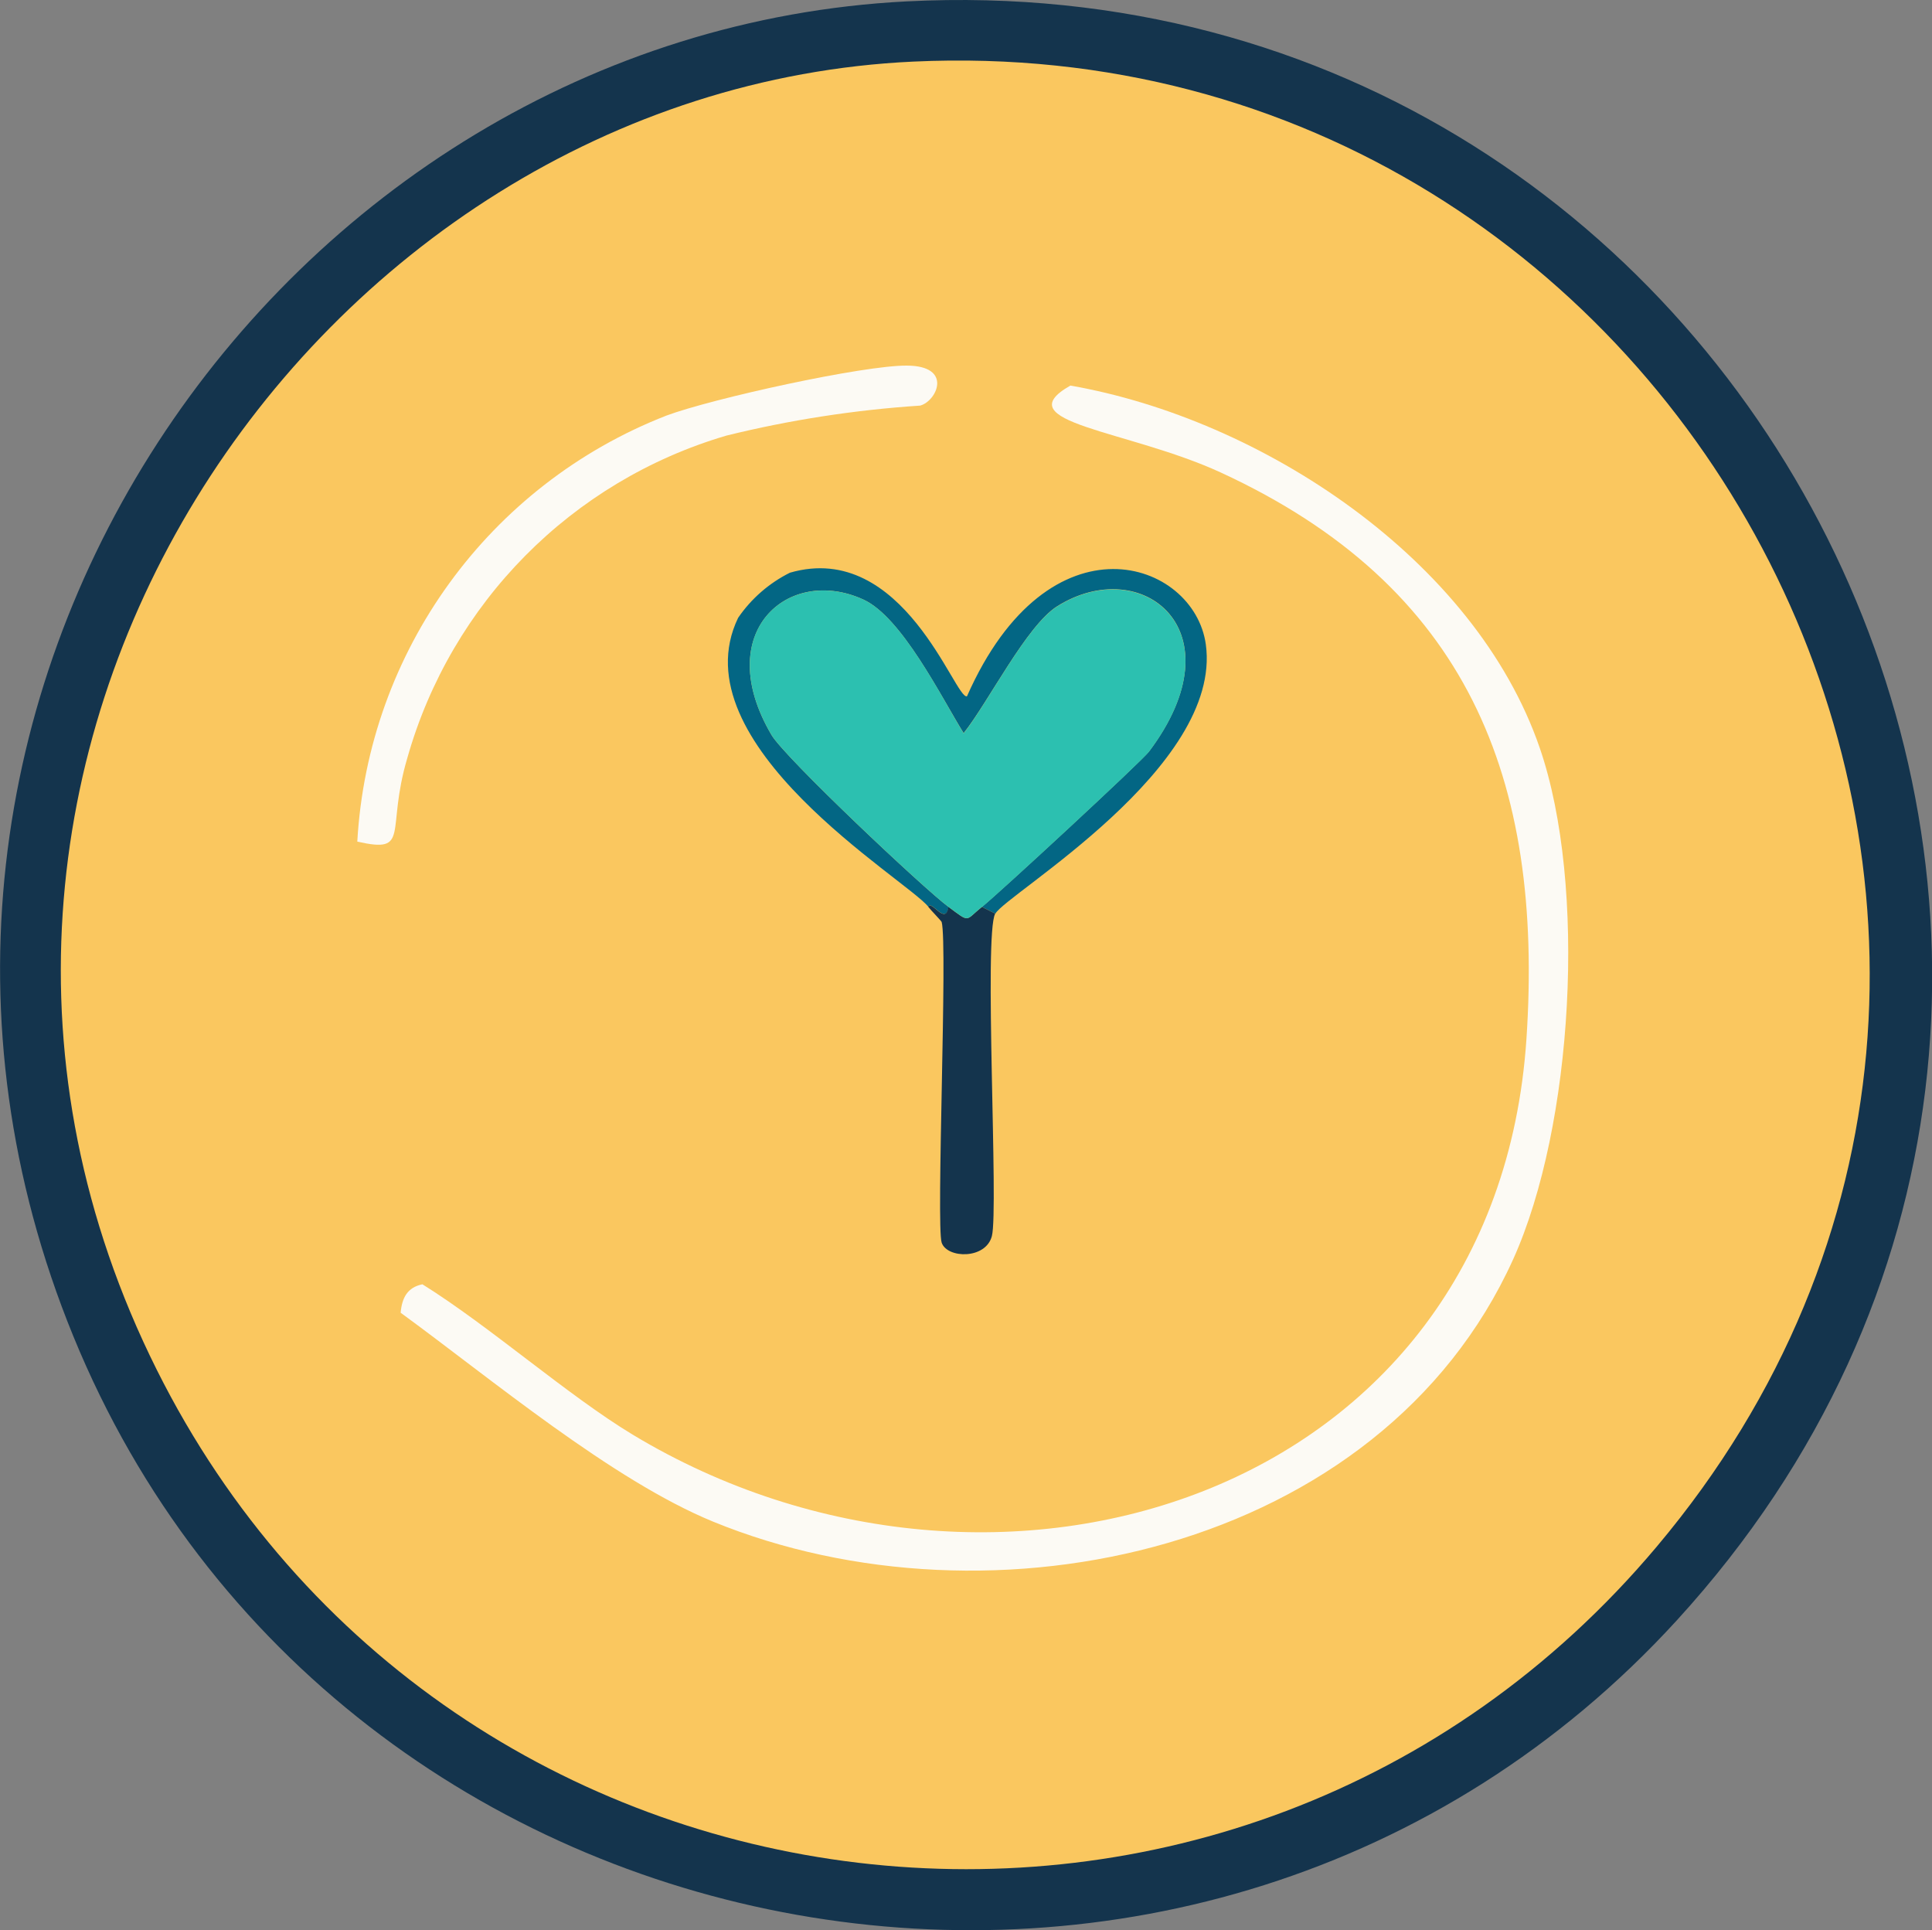 <?xml version="1.0" encoding="UTF-8"?>
<svg id="Ebene_2" data-name="Ebene 2" xmlns="http://www.w3.org/2000/svg" viewBox="0 0 98.52 98.41">
  <rect x="0" y="0" width="98.52" height="98.41" fill="#808080" stroke="none"/>
  <defs>
    <style>
      .cls-1 {
        fill: #14344d;
      }

      .cls-1, .cls-2, .cls-3, .cls-4, .cls-5 {
        stroke-width: 0px;
      }

      .cls-2 {
        fill: #2cc0b0;
      }

      .cls-3 {
        fill: #fcfaf4;
      }

      .cls-4 {
        fill: #036684;
      }

      .cls-5 {
        fill: #fac75f;
      }
    </style>
  </defs>
  <g id="Gruppe_23" data-name="Gruppe 23">
    <g id="Gruppe_26" data-name="Gruppe 26">
      <path id="Pfad_104" data-name="Pfad 104" class="cls-1" d="M46.24.07c43.92-2.24,69.2,49.79,39.27,82.54-24.11,26.38-68.28,18.5-81.77-14.48C-9.5,35.77,14.28,1.7,46.24.07"/>
      <path id="Pfad_105" data-name="Pfad 105" class="cls-5" d="M46.58,3.14c39.78-1.85,64.01,44.7,37.9,75.72-21.38,25.42-61.71,20.56-76.49-9.03C-7.44,38.94,15.9,4.56,46.58,3.14"/>
      <path id="Pfad_106" data-name="Pfad 106" class="cls-3" d="M54.59,19.66c9.73,1.7,20.62,8.84,23.93,18.48,2.41,7.01,1.72,19.25-1.36,26.07-6.76,14.92-26.62,19.18-40.8,13.37-5.16-2.12-11.34-7.3-15.93-10.65.07-.76.34-1.29,1.11-1.45,3.45,2.15,7.4,5.66,10.73,7.67,18.47,11.13,44.01,3.23,45.57-20.19.88-13.27-3.01-23.07-15.59-28.87-4.74-2.18-11-2.53-7.67-4.43"/>
      <path id="Pfad_107" data-name="Pfad 107" class="cls-3" d="M46.24,18.64c2.38.01,1.53,1.82.68,2.04-3.33.22-6.64.73-9.88,1.53-7.89,2.32-14.03,8.53-16.27,16.44-1.11,3.75.2,4.88-2.55,4.26.55-9.7,6.71-18.19,15.76-21.72,2.33-.87,10.05-2.57,12.27-2.55"/>
      <path id="Pfad_108" data-name="Pfad 108" class="cls-4" d="M50.75,46.58l-.68-.34c.85-.68,8.14-7.42,8.52-7.92,4.65-6.18-.36-10.12-4.68-7.41-1.56.98-3.5,4.87-4.77,6.47-1.15-1.86-3.16-5.92-5.11-6.81-3.83-1.76-7.77,1.66-4.69,6.9.69,1.17,7.78,7.85,9.03,8.77-.13.98-.89-.39-1.02,0-1.15-1.42-12.81-8.32-9.71-14.74.67-.98,1.58-1.77,2.64-2.3,5.8-1.68,8.43,6.5,9.03,6.3,4.19-9.48,11.59-6.94,12.18-2.64.86,6.28-10.18,12.72-10.73,13.72"/>
      <path id="Pfad_109" data-name="Pfad 109" class="cls-1" d="M48.37,46.24c1.12.83.83.7,1.7,0l.68.34c-.59,1.07.18,15.08-.17,16.44-.31,1.2-2.28,1.15-2.56.34-.29-.87.31-15.19,0-16.35-.01-.05-.56-.61-.68-.77.14-.39.89.98,1.02,0"/>
      <path id="Pfad_110" data-name="Pfad 110" class="cls-2" d="M50.07,46.24c-.87.7-.58.83-1.7,0-1.25-.92-8.34-7.6-9.03-8.77-3.08-5.24.85-8.65,4.69-6.9,1.96.9,3.97,4.96,5.11,6.82,1.27-1.6,3.21-5.5,4.77-6.47,4.32-2.71,9.33,1.24,4.68,7.41-.38.5-7.67,7.24-8.52,7.92"/>
    </g>
  </g>
</svg>